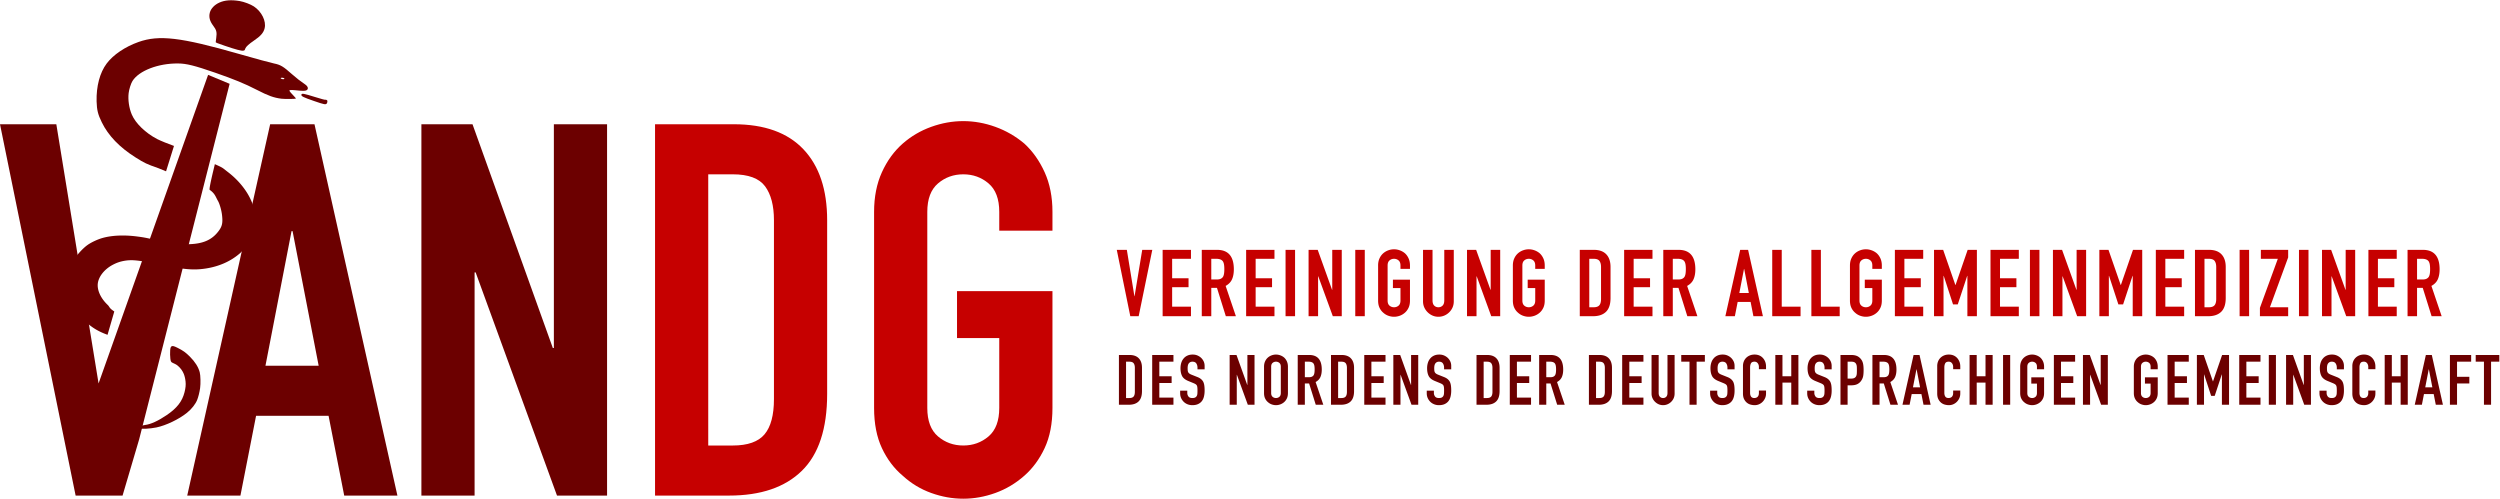 <svg viewBox="0 0 2976 594" xmlns="http://www.w3.org/2000/svg" xml:space="preserve" style="fill-rule:evenodd;clip-rule:evenodd;stroke-linejoin:round;stroke-miterlimit:2"><path d="m1145.38 2232.55-31.05-160.17h-1.24l-31.04 160.17h63.33Zm-156.455 154.59 98.715-442.03h52.77l98.71 442.03h-63.32l-18.63-94.99h-86.29l-18.63 94.99h-63.325ZM1267.68 2387.14v-442.03h60.84l95.61 266.34h1.24v-266.34h63.33v442.03h-59.6l-96.85-265.71H1331v265.71h-63.32Z" style="fill:#6c0000;fill-rule:nonzero" transform="translate(-766.046 -1797.206)"/><path d="M1545.81 2387.14v-442.03h93.75c36.42 0 64.05 9.93 82.88 29.8s28.25 48.01 28.25 84.43v206.74c0 41.39-10.04 71.91-30.11 91.57-20.08 19.66-48.95 29.49-86.61 29.49h-88.16Zm63.33-382.43v322.83h29.18c17.79 0 30.42-4.45 37.87-13.35 7.45-8.89 11.17-22.86 11.17-41.9v-212.95c0-17.38-3.52-30.83-10.55-40.35-7.04-9.52-19.87-14.28-38.49-14.28h-29.18ZM1806.56 2049.41c0-17.8 3.11-33.53 9.32-47.18 6.2-13.66 14.48-25.05 24.83-34.15 9.93-8.69 21.21-15.31 33.83-19.87 12.63-4.55 25.35-6.83 38.19-6.83 12.83 0 25.55 2.28 38.18 6.83 12.62 4.56 24.11 11.18 34.45 19.87 9.94 9.1 18.01 20.49 24.22 34.15 6.2 13.65 9.31 29.38 9.31 47.18v22.35h-63.33v-22.35c0-15.32-4.24-26.59-12.72-33.84-8.49-7.24-18.53-10.86-30.11-10.86-11.59 0-21.63 3.62-30.12 10.86-8.48 7.25-12.72 18.52-12.72 33.84v233.43c0 15.32 4.24 26.59 12.72 33.84 8.49 7.24 18.53 10.86 30.12 10.86 11.58 0 21.62-3.62 30.11-10.86 8.48-7.25 12.72-18.52 12.72-33.84v-83.19h-50.28v-55.87h113.61v139.06c0 18.63-3.11 34.56-9.31 47.81-6.21 13.24-14.28 24.21-24.22 32.9-10.34 9.11-21.83 15.94-34.45 20.49-12.63 4.55-25.35 6.83-38.18 6.83-12.84 0-25.56-2.28-38.19-6.83-12.62-4.55-23.9-11.38-33.83-20.49-10.35-8.69-18.63-19.66-24.83-32.9-6.21-13.25-9.32-29.18-9.32-47.81v-233.43Z" style="fill:#c60000;fill-rule:nonzero" transform="translate(-766.046 -1797.206)"/><path d="m931.686 2320.23-19.744 66.91h-55.875l-90.021-442.03h67.05l50.287 308.55 130.387-367.33 25.62 10.66-107.704 423.24Z" style="fill:#6c0000;fill-rule:nonzero" transform="translate(-766.046 -1797.206)"/><path d="M3046 12785c-231-38-396-108-517-222-105-99-165-228-157-344 9-124 73-221 203-309 125-84 159-137 189-295 9-49 19-98 22-107 5-17 27-18 272-18 319 0 480 12 522 37 17 9 30 22 31 28 1 5 2 28 3 51 3 52 55 147 151 274 137 180 183 294 171 420-18 200-225 406-473 471-103 27-296 34-417 14Z" style="fill:#6c0000;fill-rule:nonzero" transform="matrix(.041 .014 .014 -.041 -18.544 482.8)"/><path d="m670.254 1969.12 9.432-30.21c-6.039-2.08-16.579-6.39-19.995-8.17-13.866-7.23-25.707-18.65-30.21-29.19-3.23-7.52-4.718-17.42-3.762-25.5.497-4.52 2.737-11.55 4.546-14.4 7.713-12.3 30.636-21.14 54.228-20.91 10.064.07 19.791 2.52 44.487 11.08 22.281 7.75 35.039 12.98 49.164 20.25 13.853 7.14 20.347 9.48 29.418 10.62 3.928.48 16.133.4 17.264-.13.218-.12-1.231-1.91-3.307-4.01-2.035-2.08-3.906-4.25-4.139-4.78-.438-1.01-.424-1.05.775-1.38.682-.13 3.559-.04 6.41.26 7.72.84 10.938.86 12.532.16 3.162-1.45 2.393-4.75-1.675-7.41-4.546-3.01-10.403-7.54-15.414-12.02-10.201-9.11-13.545-11.08-21.252-12.64-3.67-.71-22.005-5.7-42.292-11.52-68.76-19.67-94.511-22.71-118.907-14.08-16.056 5.67-30.182 15.25-38.007 25.69-8.152 10.89-12.436 27.09-11.985 45.05.302 10.32 1.578 15.52 6.189 24.91 7.729 15.87 21.114 29.76 40.238 41.83 10.716 6.73 13.268 7.94 26.953 12.71l9.309 3.79Zm140.857-110.15c-.203.62-2.044.69-3.354.12-1.665-.74-1.407-1.38.543-1.37 1.637 0 3.015.64 2.811 1.25Z" style="fill:#6c0000;fill-rule:nonzero" transform="matrix(1 0 0 1 -472.58 -1765.193)"/><path d="M6145 10978c-13-8-113-14-285-19-335-9-385-17-378-62 6-41 73-50 383-51 302-1 338 4 355 50 10 24-5 84-20 84-5 0-14 2-22 5-7 2-22-1-33-7Z" style="fill:#6c0000;fill-rule:nonzero" transform="matrix(.041 .014 .014 -.041 -18.544 482.8)"/><path d="M3452 3410c-13-5-30-26-38-46-34-81-26-432 11-503 12-24 32-40 73-57 120-53 149-71 222-144 138-139 206-293 231-523 13-118 2-232-37-386-83-330-271-572-639-823-308-210-584-336-785-359-142-16-236-77-184-120 41-33 358-17 593 31 343 70 814 295 1102 528 168 135 308 312 370 468 42 105 84 276 105 421 23 167 16 466-14 575-52 192-167 374-357 564-147 148-249 220-438 314-126 63-176 77-215 60Z" style="fill:#6c0000;fill-rule:nonzero" transform="matrix(.033 0 0 -.033 90.51 524.668)"/><path d="m700.597 1641.16-2.137 8.98s-4.872 20.1-4.051 21.46c.428.32.83.63 1.208.93 9.798 7.51 3.863 2.99.487.39-.157-.13-.32-.26-.487-.39l-1.208-.93c-.548-.4.379.31 1.695 1.32 5.076 4.22 5.467 7.22 8.335 12.14 1.859 3.29 4.067 10.89 4.703 16.5 1.119 9.51.212 13.61-4.348 19.55-8.042 10.55-18.999 15.1-36.741 15.3-10.172.13-21.03-1.38-38.859-5.29-11.336-2.54-13.696-2.96-20.706-3.87-15.4-2.07-30.085-1.48-41.399 1.67-5.752 1.59-13.37 5.11-17.879 8.29-6.211 4.35-14.284 13.48-19.18 21.67-.925 1.56-2.57 5.15-3.629 7.93-1.657 4.31-2.009 5.79-2.426 9.65-2.071 18.85 3.407 33.7 17.556 47.34 9.638 9.29 16.767 15.12 31.341 20.45l8.045-27.76c-.501-.36-.603-.45-.54-.41.319.21.485.32.554.36h.001a10.83 10.83 0 0 0-.555-.36l-.08-.06c-5.816-3.84-4.729-4.97-7.357-7.47-8.222-7.81-12.641-17.5-11.645-25.58 1.106-8.26 7.87-16.74 17.544-21.94 5.028-2.69 9.267-4.11 14.979-5.03 8.712-1.33 16.65-.47 39.99 4.36 30.324 6.24 41.317 7.2 56.205 4.92 15.514-2.4 29.196-8.45 39.914-17.62 13.415-11.54 20.736-29.92 18.596-46.89-2.223-17.69-14.211-36.34-32.315-50.25-6.949-5.35-5.197-4.75-15.596-9.42-.291-.13-.26-.09-.015.06Zm0 0c1.693 1.04 13.639 7.31.015-.06l-.015.06Z" style="fill:#6c0000;fill-rule:nonzero" transform="matrix(1 0 0 1 -444.857 -1445.68)"/><g><path d="M561.627 914.639 545.7 992.308h-9.817l-15.818-77.669h11.781l8.836 54.216h.219l8.945-54.216h11.781ZM573.736 992.308v-77.669h33.162v10.472h-22.035v22.799h19.199v10.472h-19.199v22.799h22.035v11.127h-33.162ZM630.679 925.111v24.217h6.327c1.964 0 3.527-.273 4.691-.818 1.163-.545 2.072-1.327 2.727-2.345.582-1.019.982-2.273 1.2-3.764.218-1.491.327-3.218.327-5.182 0-1.963-.109-3.69-.327-5.181-.218-1.491-.655-2.782-1.309-3.873-1.382-2.036-4-3.054-7.854-3.054h-5.782Zm-11.127 67.197v-77.669h17.89c13.091 0 19.636 7.599 19.636 22.799 0 4.581-.709 8.472-2.127 11.672-1.418 3.2-3.909 5.782-7.473 7.745l12 35.453h-11.781l-10.364-33.162h-6.654v33.162h-11.127ZM671.477 992.308v-77.669h33.163v10.472h-22.036v22.799h19.2v10.472h-19.2v22.799h22.036v11.127h-33.163ZM717.621 914.639h11.127v77.67h-11.127zM744.566 992.308v-77.669h10.69l16.799 46.798h.219v-46.798H783.4v77.669h-10.472l-17.017-46.689h-.219v46.689h-11.126ZM799.218 914.639h11.127v77.67h-11.127zM825.944 932.965c0-3.127.546-5.891 1.637-8.29 1.09-2.4 2.545-4.4 4.363-6a18.448 18.448 0 0 1 5.945-3.491c2.218-.8 4.455-1.2 6.709-1.2 2.255 0 4.491.4 6.709 1.2 2.218.8 4.236 1.964 6.054 3.491 1.746 1.6 3.164 3.6 4.255 6 1.09 2.399 1.636 5.163 1.636 8.29v3.927h-11.127v-3.927c0-2.691-.745-4.672-2.236-5.945-1.491-1.273-3.255-1.909-5.291-1.909-2.036 0-3.8.636-5.291 1.909-1.49 1.273-2.236 3.254-2.236 5.945v41.017c0 2.691.746 4.672 2.236 5.945 1.491 1.273 3.255 1.909 5.291 1.909 2.036 0 3.8-.636 5.291-1.909 1.491-1.273 2.236-3.254 2.236-5.945v-14.618h-8.836v-9.818h19.963v24.436c0 3.272-.546 6.072-1.636 8.399-1.091 2.328-2.509 4.255-4.255 5.782a18.704 18.704 0 0 1-6.054 3.6c-2.218.8-4.454 1.2-6.709 1.2-2.254 0-4.491-.4-6.709-1.2-2.218-.8-4.2-2-5.945-3.6-1.818-1.527-3.273-3.454-4.363-5.782-1.091-2.327-1.637-5.127-1.637-8.399v-41.017ZM914.523 914.639v60.215c0 2.546-.455 4.891-1.364 7.037a17.938 17.938 0 0 1-3.872 5.727 18.534 18.534 0 0 1-5.782 3.927c-2.182.945-4.509 1.418-6.982 1.418-2.472 0-4.781-.473-6.927-1.418a18.73 18.73 0 0 1-5.727-3.927 18.73 18.73 0 0 1-3.927-5.727c-.945-2.146-1.418-4.491-1.418-7.037v-60.215h11.127v59.125c0 2.763.654 4.799 1.963 6.108 1.309 1.309 2.946 1.964 4.909 1.964 1.964 0 3.6-.655 4.909-1.964 1.309-1.309 1.964-3.345 1.964-6.108v-59.125h11.127ZM930.013 992.308v-77.669h10.69l16.8 46.798h.218v-46.798h11.127v77.669h-10.472l-17.018-46.689h-.218v46.689h-11.127ZM983.684 932.965c0-3.127.545-5.891 1.636-8.29 1.091-2.4 2.545-4.4 4.363-6a18.463 18.463 0 0 1 5.946-3.491c2.218-.8 4.451-1.2 6.711-1.2 2.25 0 4.49.4 6.71 1.2 2.21.8 4.23 1.964 6.05 3.491 1.75 1.6 3.16 3.6 4.26 6 1.09 2.399 1.63 5.163 1.63 8.29v3.927h-11.13v-3.927c0-2.691-.74-4.672-2.23-5.945-1.49-1.273-3.26-1.909-5.29-1.909-2.04 0-3.802.636-5.293 1.909-1.491 1.273-2.237 3.254-2.237 5.945v41.017c0 2.691.746 4.672 2.237 5.945 1.491 1.273 3.253 1.909 5.293 1.909 2.03 0 3.8-.636 5.29-1.909 1.49-1.273 2.23-3.254 2.23-5.945v-14.618h-8.83v-9.818h19.96v24.436c0 3.272-.54 6.072-1.63 8.399-1.1 2.328-2.51 4.255-4.26 5.782-1.82 1.6-3.84 2.8-6.05 3.6-2.22.8-4.46 1.2-6.71 1.2-2.26 0-4.493-.4-6.711-1.2-2.218-.8-4.2-2-5.946-3.6-1.818-1.527-3.272-3.454-4.363-5.782-1.091-2.327-1.636-5.127-1.636-8.399v-41.017ZM1062.01 992.308v-77.669h16.47c6.4 0 11.25 1.745 14.56 5.236 3.31 3.49 4.97 8.436 4.97 14.835v36.326c0 7.273-1.77 12.636-5.29 16.091-3.53 3.454-8.6 5.181-15.22 5.181h-15.49Zm11.12-67.197v56.725h5.13c3.13 0 5.35-.782 6.66-2.345 1.3-1.564 1.96-4.018 1.96-7.364V934.71c0-3.054-.62-5.417-1.85-7.09-1.24-1.673-3.5-2.509-6.77-2.509h-5.13ZM1113.93 992.308v-77.669h33.17v10.472h-22.04v22.799h19.2v10.472h-19.2v22.799h22.04v11.127h-33.17ZM1170.88 925.111v24.217h6.32c1.97 0 3.53-.273 4.69-.818 1.17-.545 2.08-1.327 2.73-2.345.58-1.019.98-2.273 1.2-3.764.22-1.491.33-3.218.33-5.182 0-1.963-.11-3.69-.33-5.181-.22-1.491-.65-2.782-1.31-3.873-1.38-2.036-4-3.054-7.85-3.054h-5.78Zm-11.13 67.197v-77.669h17.89c13.09 0 19.64 7.599 19.64 22.799 0 4.581-.71 8.472-2.13 11.672-1.42 3.2-3.91 5.782-7.47 7.745l11.99 35.453h-11.78l-10.36-33.162h-6.65v33.162h-11.13ZM1259.89 965.146l-5.45-28.145h-.22l-5.46 28.145h11.13Zm-27.49 27.162 17.35-77.669h9.27l17.34 77.669h-11.12l-3.28-16.69h-15.16l-3.27 16.69h-11.13ZM1287.27 992.308v-77.669h11.13v66.542h22.03v11.127h-33.16ZM1333.09 992.308v-77.669h11.12v66.542h22.04v11.127h-33.16ZM1378.25 932.965c0-3.127.55-5.891 1.64-8.29 1.09-2.4 2.54-4.4 4.36-6a18.564 18.564 0 0 1 5.94-3.491c2.22-.8 4.46-1.2 6.71-1.2 2.26 0 4.49.4 6.71 1.2 2.22.8 4.24 1.964 6.06 3.491 1.74 1.6 3.16 3.6 4.25 6 1.09 2.399 1.64 5.163 1.64 8.29v3.927h-11.13v-3.927c0-2.691-.74-4.672-2.24-5.945-1.49-1.273-3.25-1.909-5.29-1.909-2.03 0-3.8.636-5.29 1.909-1.49 1.273-2.23 3.254-2.23 5.945v41.017c0 2.691.74 4.672 2.23 5.945 1.49 1.273 3.26 1.909 5.29 1.909 2.04 0 3.8-.636 5.29-1.909 1.5-1.273 2.24-3.254 2.24-5.945v-14.618h-8.83v-9.818h19.96v24.436c0 3.272-.55 6.072-1.64 8.399-1.09 2.328-2.51 4.255-4.25 5.782-1.82 1.6-3.84 2.8-6.06 3.6-2.22.8-4.45 1.2-6.71 1.2-2.25 0-4.49-.4-6.71-1.2-2.21-.8-4.19-2-5.94-3.6-1.82-1.527-3.27-3.454-4.36-5.782-1.09-2.327-1.64-5.127-1.64-8.399v-41.017ZM1430.83 992.308v-77.669h33.16v10.472h-22.03v22.799h19.2v10.472h-19.2v22.799h22.03v11.127h-33.16ZM1476.65 992.308v-77.669h10.69l14.29 41.125h.22l14.18-41.125h10.8v77.669h-11.13v-47.234h-.22l-11.02 33.38h-5.56l-10.91-33.38h-.22v47.234h-11.12ZM1542.75 992.308v-77.669h33.16v10.472h-22.03v22.799h19.2v10.472h-19.2v22.799h22.03v11.127h-33.16ZM1588.9 914.639h11.127v77.67H1588.9zM1615.84 992.308v-77.669h10.69l16.8 46.798h.22v-46.798h11.13v77.669h-10.48l-17.01-46.689h-.22v46.689h-11.13ZM1670.17 992.308v-77.669h10.69l14.29 41.125h.22l14.18-41.125h10.8v77.669h-11.13v-47.234h-.22l-11.02 33.38h-5.56l-10.91-33.38h-.22v47.234h-11.12ZM1736.27 992.308v-77.669h33.16v10.472h-22.03v22.799h19.2v10.472h-19.2v22.799h22.03v11.127h-33.16ZM1782.09 992.308v-77.669h16.47c6.4 0 11.26 1.745 14.56 5.236 3.31 3.49 4.97 8.436 4.97 14.835v36.326c0 7.273-1.77 12.636-5.29 16.091-3.53 3.454-8.6 5.181-15.22 5.181h-15.49Zm11.13-67.197v56.725h5.12c3.13 0 5.35-.782 6.66-2.345 1.31-1.564 1.96-4.018 1.96-7.364V934.71c0-3.054-.62-5.417-1.85-7.09-1.24-1.673-3.49-2.509-6.77-2.509h-5.12ZM1834.34 914.639h11.127v77.67h-11.127zM1858.12 992.308v-9.818l20.95-57.379h-19.86v-10.472h31.97v8.836l-21.38 58.361h21.38v10.472h-33.06ZM1903.83 914.639h11.127v77.67h-11.127zM1930.78 992.308v-77.669h10.69l16.79 46.798h.22v-46.798h11.13v77.669h-10.47l-17.02-46.689h-.22v46.689h-11.12ZM1985.1 992.308v-77.669h33.16v10.472h-22.03v22.799h19.2v10.472h-19.2v22.799h22.03v11.127h-33.16ZM2042.04 925.111v24.217h6.33c1.96 0 3.53-.273 4.69-.818 1.16-.545 2.07-1.327 2.73-2.345.58-1.019.98-2.273 1.2-3.764.22-1.491.33-3.218.33-5.182 0-1.963-.11-3.69-.33-5.181-.22-1.491-.66-2.782-1.31-3.873-1.38-2.036-4-3.054-7.85-3.054h-5.79Zm-11.12 67.197v-77.669h17.89c13.09 0 19.63 7.599 19.63 22.799 0 4.581-.71 8.472-2.12 11.672-1.42 3.2-3.91 5.782-7.48 7.745l12 35.453h-11.78l-10.36-33.162h-6.66v33.162h-11.12Z" style="fill:#c60000;fill-rule:nonzero" transform="translate(800.509 -632.765) scale(1.017)"/><path d="M522.574 1095.94v-58.25h12.354c4.8 0 8.441 1.31 10.922 3.93 2.482 2.61 3.723 6.32 3.723 11.12v27.25c0 5.45-1.323 9.47-3.968 12.06s-6.45 3.89-11.413 3.89h-11.618Zm8.345-50.4v42.55h3.846c2.345 0 4.008-.59 4.99-1.76.982-1.18 1.473-3.02 1.473-5.52v-28.07c0-2.29-.464-4.06-1.391-5.32-.927-1.25-2.618-1.88-5.072-1.88h-3.846ZM561.518 1095.94v-58.25h24.872v7.85h-16.527v17.1h14.4v7.86h-14.4v17.1h16.527v8.34h-24.872ZM622.879 1054.46h-8.345v-1.88c0-1.91-.45-3.56-1.35-4.95-.9-1.39-2.413-2.09-4.54-2.09-1.146 0-2.073.22-2.782.66-.709.43-1.282.98-1.718 1.63a6.935 6.935 0 0 0-.9 2.42c-.164.9-.246 1.84-.246 2.82 0 1.14.041 2.1.123 2.86.082.77.286 1.45.614 2.05.327.6.804 1.12 1.431 1.55.628.44 1.487.88 2.578 1.31l6.381 2.54c1.855.71 3.355 1.54 4.5 2.49 1.145.96 2.045 2.06 2.7 3.32.6 1.31 1.009 2.79 1.227 4.46.218 1.66.327 3.55.327 5.68 0 2.46-.245 4.73-.736 6.83-.491 2.1-1.282 3.89-2.373 5.36-1.145 1.53-2.645 2.73-4.499 3.6-1.855.88-4.119 1.31-6.791 1.31-2.018 0-3.9-.35-5.645-1.06-1.746-.71-3.246-1.69-4.5-2.95a14.275 14.275 0 0 1-2.986-4.37c-.737-1.67-1.105-3.48-1.105-5.44v-3.11h8.345v2.61c0 1.53.45 2.91 1.35 4.14.9 1.22 2.414 1.84 4.541 1.84 1.418 0 2.523-.21 3.313-.62a4.372 4.372 0 0 0 1.841-1.76c.437-.76.696-1.67.777-2.74.082-1.06.123-2.25.123-3.56 0-1.52-.054-2.78-.163-3.76-.11-.98-.328-1.77-.655-2.37a4.57 4.57 0 0 0-1.514-1.47c-.627-.39-1.459-.8-2.495-1.23l-5.972-2.46c-3.6-1.47-6.014-3.42-7.241-5.85-1.227-2.42-1.841-5.46-1.841-9.12 0-2.18.3-4.25.9-6.22.6-1.96 1.5-3.65 2.7-5.07 1.145-1.42 2.604-2.55 4.377-3.39 1.773-.85 3.886-1.27 6.341-1.27 2.072 0 3.968.38 5.686 1.14 1.718.77 3.204 1.78 4.459 3.03 2.509 2.62 3.763 5.62 3.763 9v4.09ZM652.169 1095.94v-58.25h8.018l12.599 35.1h.164v-35.1h8.345v58.25h-7.854l-12.763-35.02h-.164v35.02h-8.345ZM692.422 1051.43c0-2.34.409-4.41 1.227-6.22.818-1.8 1.909-3.3 3.273-4.49a13.754 13.754 0 0 1 4.459-2.62c1.663-.6 3.341-.9 5.031-.9 1.691 0 3.369.3 5.032.9 1.664.6 3.177 1.47 4.541 2.62 1.309 1.19 2.372 2.69 3.191 4.49.818 1.81 1.227 3.88 1.227 6.22v30.77c0 2.45-.409 4.55-1.227 6.3-.819 1.74-1.882 3.19-3.191 4.33a14.03 14.03 0 0 1-4.541 2.7c-1.663.6-3.341.9-5.032.9-1.69 0-3.368-.3-5.031-.9-1.664-.6-3.15-1.5-4.459-2.7-1.364-1.14-2.455-2.59-3.273-4.33-.818-1.75-1.227-3.85-1.227-6.3v-30.77Zm8.345 30.77c0 2.01.559 3.5 1.677 4.45 1.119.96 2.441 1.44 3.968 1.44 1.528 0 2.85-.48 3.969-1.44 1.118-.95 1.677-2.44 1.677-4.45v-30.77c0-2.02-.559-3.5-1.677-4.46-1.119-.95-2.441-1.43-3.969-1.43-1.527 0-2.849.48-3.968 1.43-1.118.96-1.677 2.44-1.677 4.46v30.77ZM740.202 1045.54v18.17h4.745c1.473 0 2.646-.21 3.518-.62.873-.41 1.555-.99 2.046-1.76.436-.76.736-1.7.9-2.82.163-1.12.245-2.41.245-3.89 0-1.47-.082-2.76-.245-3.88-.164-1.12-.491-2.09-.982-2.91-1.036-1.52-3-2.29-5.891-2.29h-4.336Zm-8.345 50.4v-58.25h13.418c9.817 0 14.726 5.7 14.726 17.1 0 3.43-.531 6.35-1.595 8.75-1.064 2.4-2.932 4.34-5.604 5.81l8.999 26.59h-8.836l-7.772-24.87h-4.991v24.87h-8.345ZM770.801 1095.94v-58.25h12.354c4.8 0 8.441 1.31 10.922 3.93 2.482 2.61 3.723 6.32 3.723 11.12v27.25c0 5.45-1.323 9.47-3.968 12.06-2.646 2.59-6.45 3.89-11.413 3.89h-11.618Zm8.345-50.4v42.55h3.845c2.346 0 4.009-.59 4.991-1.76.982-1.18 1.473-3.02 1.473-5.52v-28.07c0-2.29-.464-4.06-1.391-5.32-.927-1.25-2.618-1.88-5.073-1.88h-3.845ZM809.745 1095.94v-58.25h24.872v7.85H818.09v17.1h14.399v7.86H818.09v17.1h16.527v8.34h-24.872ZM843.78 1095.94v-58.25h8.018l12.599 35.1h.164v-35.1h8.345v58.25h-7.854l-12.763-35.02h-.164v35.02h-8.345ZM911.523 1054.46h-8.345v-1.88c0-1.91-.45-3.56-1.35-4.95-.9-1.39-2.414-2.09-4.541-2.09-1.145 0-2.073.22-2.782.66-.709.43-1.282.98-1.718 1.63a6.975 6.975 0 0 0-.9 2.42c-.163.9-.245 1.84-.245 2.82 0 1.14.041 2.1.122 2.86.082.77.287 1.45.614 2.05.327.6.805 1.12 1.432 1.55.627.44 1.486.88 2.577 1.31l6.382 2.54c1.854.71 3.354 1.54 4.499 2.49 1.146.96 2.046 2.06 2.7 3.32.6 1.31 1.009 2.79 1.228 4.46.218 1.66.327 3.55.327 5.68 0 2.46-.246 4.73-.737 6.83-.49 2.1-1.281 3.89-2.372 5.36-1.146 1.53-2.646 2.73-4.5 3.6-1.854.88-4.118 1.31-6.791 1.31-2.018 0-3.9-.35-5.645-1.06-1.745-.71-3.245-1.69-4.5-2.95a14.292 14.292 0 0 1-2.986-4.37c-.736-1.67-1.104-3.48-1.104-5.44v-3.11h8.345v2.61c0 1.53.45 2.91 1.35 4.14.9 1.22 2.413 1.84 4.54 1.84 1.418 0 2.523-.21 3.314-.62a4.378 4.378 0 0 0 1.841-1.76c.436-.76.695-1.67.777-2.74.082-1.06.123-2.25.123-3.56 0-1.52-.055-2.78-.164-3.76-.109-.98-.327-1.77-.655-2.37a4.567 4.567 0 0 0-1.513-1.47c-.627-.39-1.459-.8-2.495-1.23l-5.973-2.46c-3.6-1.47-6.013-3.42-7.241-5.85-1.227-2.42-1.84-5.46-1.84-9.12 0-2.18.3-4.25.9-6.22.6-1.96 1.5-3.65 2.699-5.07 1.146-1.42 2.605-2.55 4.378-3.39 1.772-.85 3.886-1.27 6.34-1.27 2.073 0 3.968.38 5.686 1.14 1.718.77 3.205 1.78 4.459 3.03 2.509 2.62 3.764 5.62 3.764 9v4.09ZM941.14 1095.94v-58.25h12.354c4.8 0 8.44 1.31 10.922 3.93 2.482 2.61 3.723 6.32 3.723 11.12v27.25c0 5.45-1.323 9.47-3.968 12.06-2.646 2.59-6.45 3.89-11.413 3.89H941.14Zm8.345-50.4v42.55h3.845c2.346 0 4.009-.59 4.991-1.76.982-1.18 1.473-3.02 1.473-5.52v-28.07c0-2.29-.464-4.06-1.391-5.32-.927-1.25-2.618-1.88-5.073-1.88h-3.845ZM980.084 1095.94v-58.25h24.876v7.85h-16.531v17.1h14.401v7.86h-14.401v17.1h16.531v8.34h-24.876ZM1022.79 1045.54v18.17h4.75c1.47 0 2.64-.21 3.52-.62.87-.41 1.55-.99 2.04-1.76.44-.76.74-1.7.9-2.82.16-1.12.25-2.41.25-3.89 0-1.47-.09-2.76-.25-3.88s-.49-2.09-.98-2.91c-1.04-1.52-3-2.29-5.89-2.29h-4.34Zm-8.34 50.4v-58.25h13.41c9.82 0 14.73 5.7 14.73 17.1 0 3.43-.53 6.35-1.59 8.75-1.07 2.4-2.94 4.34-5.61 5.81l9 26.59h-8.84l-7.77-24.87h-4.99v24.87h-8.34ZM1072.7 1095.94v-58.25h12.35c4.8 0 8.44 1.31 10.93 3.93 2.48 2.61 3.72 6.32 3.72 11.12v27.25c0 5.45-1.32 9.47-3.97 12.06-2.65 2.59-6.45 3.89-11.41 3.89h-11.62Zm8.34-50.4v42.55h3.85c2.34 0 4.01-.59 4.99-1.76.98-1.18 1.47-3.02 1.47-5.52v-28.07c0-2.29-.46-4.06-1.39-5.32-.93-1.25-2.62-1.88-5.07-1.88h-3.85ZM1111.64 1095.94v-58.25h24.87v7.85h-16.52v17.1h14.4v7.86h-14.4v17.1h16.52v8.34h-24.87ZM1173 1037.69v45.16c0 1.91-.34 3.67-1.02 5.28a13.39 13.39 0 0 1-2.9 4.29c-1.26 1.26-2.7 2.24-4.34 2.95-1.64.71-3.38 1.06-5.24 1.06-1.85 0-3.58-.35-5.19-1.06-1.61-.71-3.04-1.69-4.3-2.95a14.015 14.015 0 0 1-2.94-4.29c-.71-1.61-1.06-3.37-1.06-5.28v-45.16h8.34v44.34c0 2.08.49 3.6 1.47 4.58.98.99 2.21 1.48 3.68 1.48 1.48 0 2.7-.49 3.69-1.48.98-.98 1.47-2.5 1.47-4.58v-44.34h8.34ZM1190.43 1095.94v-50.4h-9.65v-7.85h27.65v7.85h-9.65v50.4h-8.35ZM1243.2 1054.46h-8.34v-1.88c0-1.91-.45-3.56-1.35-4.95-.9-1.39-2.42-2.09-4.55-2.09-1.14 0-2.07.22-2.78.66-.71.43-1.28.98-1.72 1.63-.43.71-.73 1.52-.89 2.42-.17.9-.25 1.84-.25 2.82 0 1.14.04 2.1.12 2.86.08.77.29 1.45.62 2.05.32.6.8 1.12 1.43 1.55.63.44 1.48.88 2.58 1.31l6.38 2.54c1.85.71 3.35 1.54 4.5 2.49 1.14.96 2.04 2.06 2.7 3.32.6 1.31 1.01 2.79 1.22 4.46.22 1.66.33 3.55.33 5.68 0 2.46-.24 4.73-.74 6.83-.49 2.1-1.28 3.89-2.37 5.36-1.14 1.53-2.64 2.73-4.5 3.6-1.85.88-4.12 1.31-6.79 1.31-2.02 0-3.9-.35-5.64-1.06-1.75-.71-3.25-1.69-4.5-2.95-1.26-1.25-2.25-2.71-2.99-4.37-.74-1.67-1.1-3.48-1.1-5.44v-3.11h8.34v2.61c0 1.53.45 2.91 1.35 4.14.9 1.22 2.41 1.84 4.54 1.84 1.42 0 2.52-.21 3.32-.62.79-.41 1.4-.99 1.84-1.76.43-.76.69-1.67.77-2.74.09-1.06.13-2.25.13-3.56 0-1.52-.06-2.78-.17-3.76-.11-.98-.32-1.77-.65-2.37-.38-.6-.89-1.09-1.52-1.47-.62-.39-1.45-.8-2.49-1.23l-5.97-2.46c-3.6-1.47-6.02-3.42-7.24-5.85-1.23-2.42-1.84-5.46-1.84-9.12 0-2.18.3-4.25.9-6.22.6-1.96 1.5-3.65 2.7-5.07 1.14-1.42 2.6-2.55 4.37-3.39 1.77-.85 3.89-1.27 6.34-1.27 2.08 0 3.97.38 5.69 1.14 1.72.77 3.2 1.78 4.46 3.03 2.51 2.62 3.76 5.62 3.76 9v4.09ZM1280.02 1079.33v3.6c0 1.8-.34 3.51-1.02 5.12-.69 1.6-1.63 3.04-2.83 4.29-1.2 1.26-2.6 2.25-4.21 2.99-1.61.73-3.34 1.1-5.2 1.1-1.58 0-3.19-.22-4.82-.65-1.64-.44-3.11-1.2-4.42-2.29-1.31-1.1-2.39-2.5-3.23-4.22-.85-1.71-1.27-3.91-1.27-6.58v-32.07c0-1.91.33-3.69.98-5.32.65-1.64 1.58-3.06 2.78-4.26 1.2-1.2 2.63-2.14 4.3-2.82 1.66-.68 3.5-1.02 5.52-1.02 3.93 0 7.12 1.28 9.57 3.84 1.2 1.26 2.14 2.74 2.83 4.46.68 1.72 1.02 3.59 1.02 5.61v3.27h-8.35v-2.78c0-1.64-.46-3.06-1.39-4.26-.92-1.2-2.18-1.8-3.76-1.8-2.07 0-3.45.64-4.13 1.92-.69 1.29-1.03 2.91-1.03 4.87v29.78c0 1.7.37 3.11 1.11 4.26.73 1.14 2.06 1.72 3.97 1.72.54 0 1.13-.1 1.75-.29.63-.19 1.22-.5 1.76-.94.49-.44.9-1.04 1.23-1.8.33-.76.49-1.72.49-2.86v-2.87h8.35ZM1290.9 1095.94v-58.25h8.34v24.95h10.31v-24.95h8.35v58.25h-8.35v-25.93h-10.31v25.93h-8.34ZM1356.84 1054.46h-8.34v-1.88c0-1.91-.45-3.56-1.35-4.95-.9-1.39-2.42-2.09-4.54-2.09-1.15 0-2.08.22-2.78.66-.71.43-1.29.98-1.72 1.63-.44.71-.74 1.52-.9 2.42-.17.9-.25 1.84-.25 2.82 0 1.14.04 2.1.12 2.86.09.77.29 1.45.62 2.05.33.6.8 1.12 1.43 1.55.63.44 1.49.88 2.58 1.31l6.38 2.54c1.85.71 3.35 1.54 4.5 2.49 1.14.96 2.04 2.06 2.7 3.32.6 1.31 1.01 2.79 1.23 4.46.21 1.66.32 3.55.32 5.68 0 2.46-.24 4.73-.73 6.83-.49 2.1-1.29 3.89-2.38 5.36-1.14 1.53-2.64 2.73-4.5 3.6-1.85.88-4.11 1.31-6.79 1.31-2.02 0-3.9-.35-5.64-1.06-1.75-.71-3.25-1.69-4.5-2.95-1.26-1.25-2.25-2.71-2.99-4.37-.73-1.67-1.1-3.48-1.1-5.44v-3.11h8.34v2.61c0 1.53.45 2.91 1.35 4.14.9 1.22 2.42 1.84 4.54 1.84 1.42 0 2.52-.21 3.32-.62.79-.41 1.4-.99 1.84-1.76.43-.76.69-1.67.77-2.74.09-1.06.13-2.25.13-3.56 0-1.52-.06-2.78-.17-3.76-.11-.98-.32-1.77-.65-2.37-.38-.6-.89-1.09-1.52-1.47-.62-.39-1.45-.8-2.49-1.23l-5.97-2.46c-3.6-1.47-6.02-3.42-7.24-5.85-1.23-2.42-1.84-5.46-1.84-9.12 0-2.18.3-4.25.9-6.22.6-1.96 1.5-3.65 2.7-5.07 1.14-1.42 2.6-2.55 4.37-3.39 1.78-.85 3.89-1.27 6.34-1.27 2.08 0 3.97.38 5.69 1.14 1.72.77 3.2 1.78 4.46 3.03 2.51 2.62 3.76 5.62 3.76 9v4.09ZM1367.15 1095.94v-58.25h12.52c2.29 0 4.31.3 6.05.9 1.75.6 3.33 1.66 4.75 3.19s2.4 3.31 2.94 5.36c.55 2.04.82 4.81.82 8.3 0 2.62-.15 4.83-.45 6.63-.3 1.8-.94 3.49-1.92 5.07-1.15 1.91-2.67 3.4-4.58 4.46-1.91 1.06-4.42 1.6-7.53 1.6h-4.25v22.74h-8.35Zm8.35-50.4v19.8h4.01c1.69 0 3-.24 3.92-.73.93-.49 1.61-1.18 2.05-2.05.43-.82.69-1.83.78-3.03.08-1.2.12-2.53.12-4.01 0-1.36-.03-2.65-.08-3.88-.06-1.23-.3-2.31-.74-3.23-.44-.93-1.09-1.64-1.96-2.13-.88-.49-2.13-.74-3.77-.74h-4.33ZM1412.88 1045.54v18.17h4.75c1.47 0 2.65-.21 3.52-.62.87-.41 1.55-.99 2.04-1.76.44-.76.74-1.7.9-2.82.17-1.12.25-2.41.25-3.89 0-1.47-.08-2.76-.25-3.88-.16-1.12-.49-2.09-.98-2.91-1.03-1.52-3-2.29-5.89-2.29h-4.34Zm-8.34 50.4v-58.25h13.42c9.82 0 14.72 5.7 14.72 17.1 0 3.43-.53 6.35-1.59 8.75-1.06 2.4-2.93 4.34-5.6 5.81l9 26.59h-8.84l-7.77-24.87h-5v24.87h-8.34ZM1460.34 1075.57l-4.09-21.11h-.17l-4.09 21.11h8.35Zm-20.62 20.37 13.01-58.25h6.95l13.01 58.25h-8.34l-2.46-12.52h-11.37l-2.45 12.52h-8.35ZM1507.38 1079.33v3.6c0 1.8-.34 3.51-1.02 5.12-.68 1.6-1.62 3.04-2.82 4.29-1.2 1.26-2.61 2.25-4.22 2.99-1.61.73-3.34 1.1-5.19 1.1-1.58 0-3.19-.22-4.83-.65-1.64-.44-3.11-1.2-4.42-2.29-1.31-1.1-2.38-2.5-3.23-4.22-.84-1.71-1.27-3.91-1.27-6.58v-32.07c0-1.91.33-3.69.99-5.32.65-1.64 1.58-3.06 2.78-4.26 1.2-1.2 2.63-2.14 4.29-2.82 1.67-.68 3.51-1.02 5.52-1.02 3.93 0 7.12 1.28 9.58 3.84 1.2 1.26 2.14 2.74 2.82 4.46.68 1.72 1.02 3.59 1.02 5.61v3.27h-8.34v-2.78c0-1.64-.47-3.06-1.39-4.26-.93-1.2-2.19-1.8-3.77-1.8-2.07 0-3.45.64-4.13 1.92-.68 1.29-1.02 2.91-1.02 4.87v29.78c0 1.7.37 3.11 1.1 4.26.74 1.14 2.06 1.72 3.97 1.72.55 0 1.13-.1 1.76-.29.63-.19 1.21-.5 1.76-.94.49-.44.9-1.04 1.23-1.8.32-.76.49-1.72.49-2.86v-2.87h8.34ZM1518.26 1095.94v-58.25h8.35v24.95h10.31v-24.95h8.34v58.25h-8.34v-25.93h-10.31v25.93h-8.35ZM1557.45 1037.69h8.345v58.252h-8.345zM1577.5 1051.43c0-2.34.41-4.41 1.22-6.22.82-1.8 1.91-3.3 3.28-4.49 1.31-1.15 2.79-2.02 4.46-2.62 1.66-.6 3.34-.9 5.03-.9 1.69 0 3.37.3 5.03.9 1.66.6 3.18 1.47 4.54 2.62 1.31 1.19 2.37 2.69 3.19 4.49.82 1.81 1.23 3.88 1.23 6.22v2.95h-8.35v-2.95c0-2.02-.56-3.5-1.67-4.46-1.12-.95-2.44-1.43-3.97-1.43-1.53 0-2.85.48-3.97 1.43-1.12.96-1.68 2.44-1.68 4.46v30.77c0 2.01.56 3.5 1.68 4.45 1.12.96 2.44 1.44 3.97 1.44 1.53 0 2.85-.48 3.97-1.44 1.11-.95 1.67-2.44 1.67-4.45v-10.97h-6.62v-7.36h14.97v18.33c0 2.45-.41 4.55-1.23 6.3-.82 1.74-1.88 3.19-3.19 4.33-1.36 1.2-2.88 2.1-4.54 2.7-1.66.6-3.34.9-5.03.9-1.69 0-3.37-.3-5.03-.9-1.67-.6-3.15-1.5-4.46-2.7-1.37-1.14-2.46-2.59-3.28-4.33-.81-1.75-1.22-3.85-1.22-6.3v-30.77ZM1616.93 1095.94v-58.25h24.87v7.85h-16.52v17.1h14.4v7.86h-14.4v17.1h16.52v8.34h-24.87ZM1650.97 1095.94v-58.25h8.02l12.6 35.1h.16v-35.1h8.34v58.25h-7.85l-12.76-35.02h-.17v35.02h-8.34ZM1710.53 1051.43c0-2.34.41-4.41 1.23-6.22.81-1.8 1.9-3.3 3.27-4.49 1.31-1.15 2.79-2.02 4.46-2.62 1.66-.6 3.34-.9 5.03-.9 1.69 0 3.37.3 5.03.9 1.66.6 3.18 1.47 4.54 2.62 1.31 1.19 2.37 2.69 3.19 4.49.82 1.81 1.23 3.88 1.23 6.22v2.95h-8.35v-2.95c0-2.02-.55-3.5-1.67-4.46-1.12-.95-2.44-1.43-3.97-1.43-1.53 0-2.85.48-3.97 1.43-1.12.96-1.68 2.44-1.68 4.46v30.77c0 2.01.56 3.5 1.68 4.45 1.12.96 2.44 1.44 3.97 1.44 1.53 0 2.85-.48 3.97-1.44 1.12-.95 1.67-2.44 1.67-4.45v-10.97h-6.62v-7.36h14.97v18.33c0 2.45-.41 4.55-1.23 6.3-.82 1.74-1.88 3.19-3.19 4.33-1.36 1.2-2.88 2.1-4.54 2.7-1.66.6-3.34.9-5.03.9-1.69 0-3.37-.3-5.03-.9-1.67-.6-3.15-1.5-4.46-2.7-1.37-1.14-2.46-2.59-3.27-4.33-.82-1.75-1.23-3.85-1.23-6.3v-30.77ZM1749.96 1095.94v-58.25h24.88v7.85h-16.53v17.1h14.4v7.86h-14.4v17.1h16.53v8.34h-24.88ZM1784.33 1095.94v-58.25h8.01l10.72 30.84h.17l10.63-30.84h8.1v58.25h-8.34v-35.42h-.17l-8.26 25.03h-4.17l-8.19-25.03h-.16v35.42h-8.34ZM1833.91 1095.94v-58.25h24.87v7.85h-16.53v17.1h14.4v7.86h-14.4v17.1h16.53v8.34h-24.87ZM1868.51 1037.69h8.345v58.252h-8.345zM1888.72 1095.94v-58.25h8.02l12.6 35.1h.16v-35.1h8.35v58.25h-7.86l-12.76-35.02h-.16v35.02h-8.35ZM1956.46 1054.46h-8.34v-1.88c0-1.91-.45-3.56-1.35-4.95-.9-1.39-2.41-2.09-4.54-2.09-1.15 0-2.07.22-2.78.66-.71.43-1.29.98-1.72 1.63-.44.71-.74 1.52-.9 2.42-.17.9-.25 1.84-.25 2.82 0 1.14.04 2.1.13 2.86.08.77.28 1.45.61 2.05.33.6.8 1.12 1.43 1.55.63.44 1.49.88 2.58 1.31l6.38 2.54c1.86.71 3.36 1.54 4.5 2.49 1.15.96 2.05 2.06 2.7 3.32.6 1.31 1.01 2.79 1.23 4.46.22 1.66.32 3.55.32 5.68 0 2.46-.24 4.73-.73 6.83-.49 2.1-1.28 3.89-2.37 5.36-1.15 1.53-2.65 2.73-4.5 3.6-1.86.88-4.12 1.31-6.79 1.31-2.02 0-3.91-.35-5.65-1.06-1.75-.71-3.25-1.69-4.5-2.95-1.26-1.25-2.25-2.71-2.99-4.37-.73-1.67-1.1-3.48-1.1-5.44v-3.11h8.34v2.61c0 1.53.45 2.91 1.35 4.14.9 1.22 2.42 1.84 4.55 1.84 1.41 0 2.52-.21 3.31-.62.79-.41 1.4-.99 1.84-1.76.44-.76.69-1.67.78-2.74.08-1.06.12-2.25.12-3.56 0-1.52-.05-2.78-.16-3.76s-.33-1.77-.66-2.37c-.38-.6-.89-1.09-1.51-1.47-.63-.39-1.46-.8-2.5-1.23l-5.97-2.46c-3.6-1.47-6.01-3.42-7.24-5.85-1.23-2.42-1.84-5.46-1.84-9.12 0-2.18.3-4.25.9-6.22.6-1.96 1.5-3.65 2.7-5.07 1.14-1.42 2.6-2.55 4.38-3.39 1.77-.85 3.88-1.27 6.34-1.27 2.07 0 3.96.38 5.68 1.14 1.72.77 3.21 1.78 4.46 3.03 2.51 2.62 3.76 5.62 3.76 9v4.09ZM1993.28 1079.33v3.6c0 1.8-.34 3.51-1.02 5.12-.68 1.6-1.62 3.04-2.82 4.29-1.2 1.26-2.61 2.25-4.22 2.99-1.61.73-3.34 1.1-5.19 1.1-1.59 0-3.19-.22-4.83-.65-1.64-.44-3.11-1.2-4.42-2.29-1.31-1.1-2.38-2.5-3.23-4.22-.84-1.71-1.27-3.91-1.27-6.58v-32.07c0-1.91.33-3.69.98-5.32.66-1.64 1.59-3.06 2.79-4.26 1.2-1.2 2.63-2.14 4.29-2.82 1.67-.68 3.51-1.02 5.52-1.02 3.93 0 7.12 1.28 9.58 3.84 1.2 1.26 2.14 2.74 2.82 4.46.68 1.72 1.02 3.59 1.02 5.61v3.27h-8.34v-2.78c0-1.64-.47-3.06-1.39-4.26-.93-1.2-2.19-1.8-3.77-1.8-2.07 0-3.45.64-4.13 1.92-.68 1.29-1.02 2.91-1.02 4.87v29.78c0 1.7.37 3.11 1.1 4.26.74 1.14 2.06 1.72 3.97 1.72.55 0 1.13-.1 1.76-.29.63-.19 1.21-.5 1.76-.94.49-.44.9-1.04 1.22-1.8.33-.76.5-1.72.5-2.86v-2.87h8.34ZM2004.16 1095.94v-58.25h8.35v24.95h10.31v-24.95h8.34v58.25h-8.34v-25.93h-10.31v25.93h-8.35ZM2059.96 1075.57l-4.09-21.11h-.16l-4.09 21.11h8.34Zm-20.62 20.37 13.01-58.25h6.96l13.01 58.25h-8.35l-2.46-12.52h-11.37l-2.45 12.52h-8.35ZM2080.5 1095.94v-58.25h24.87v7.85h-16.53v17.67h14.4v7.86h-14.4v24.87h-8.34ZM2120.34 1095.94v-50.4h-9.65v-7.85h27.65v7.85h-9.66v50.4h-8.34Z" style="fill:#6c0000;fill-rule:nonzero" transform="translate(800.509 -632.765) scale(1.017)"/></g></svg>